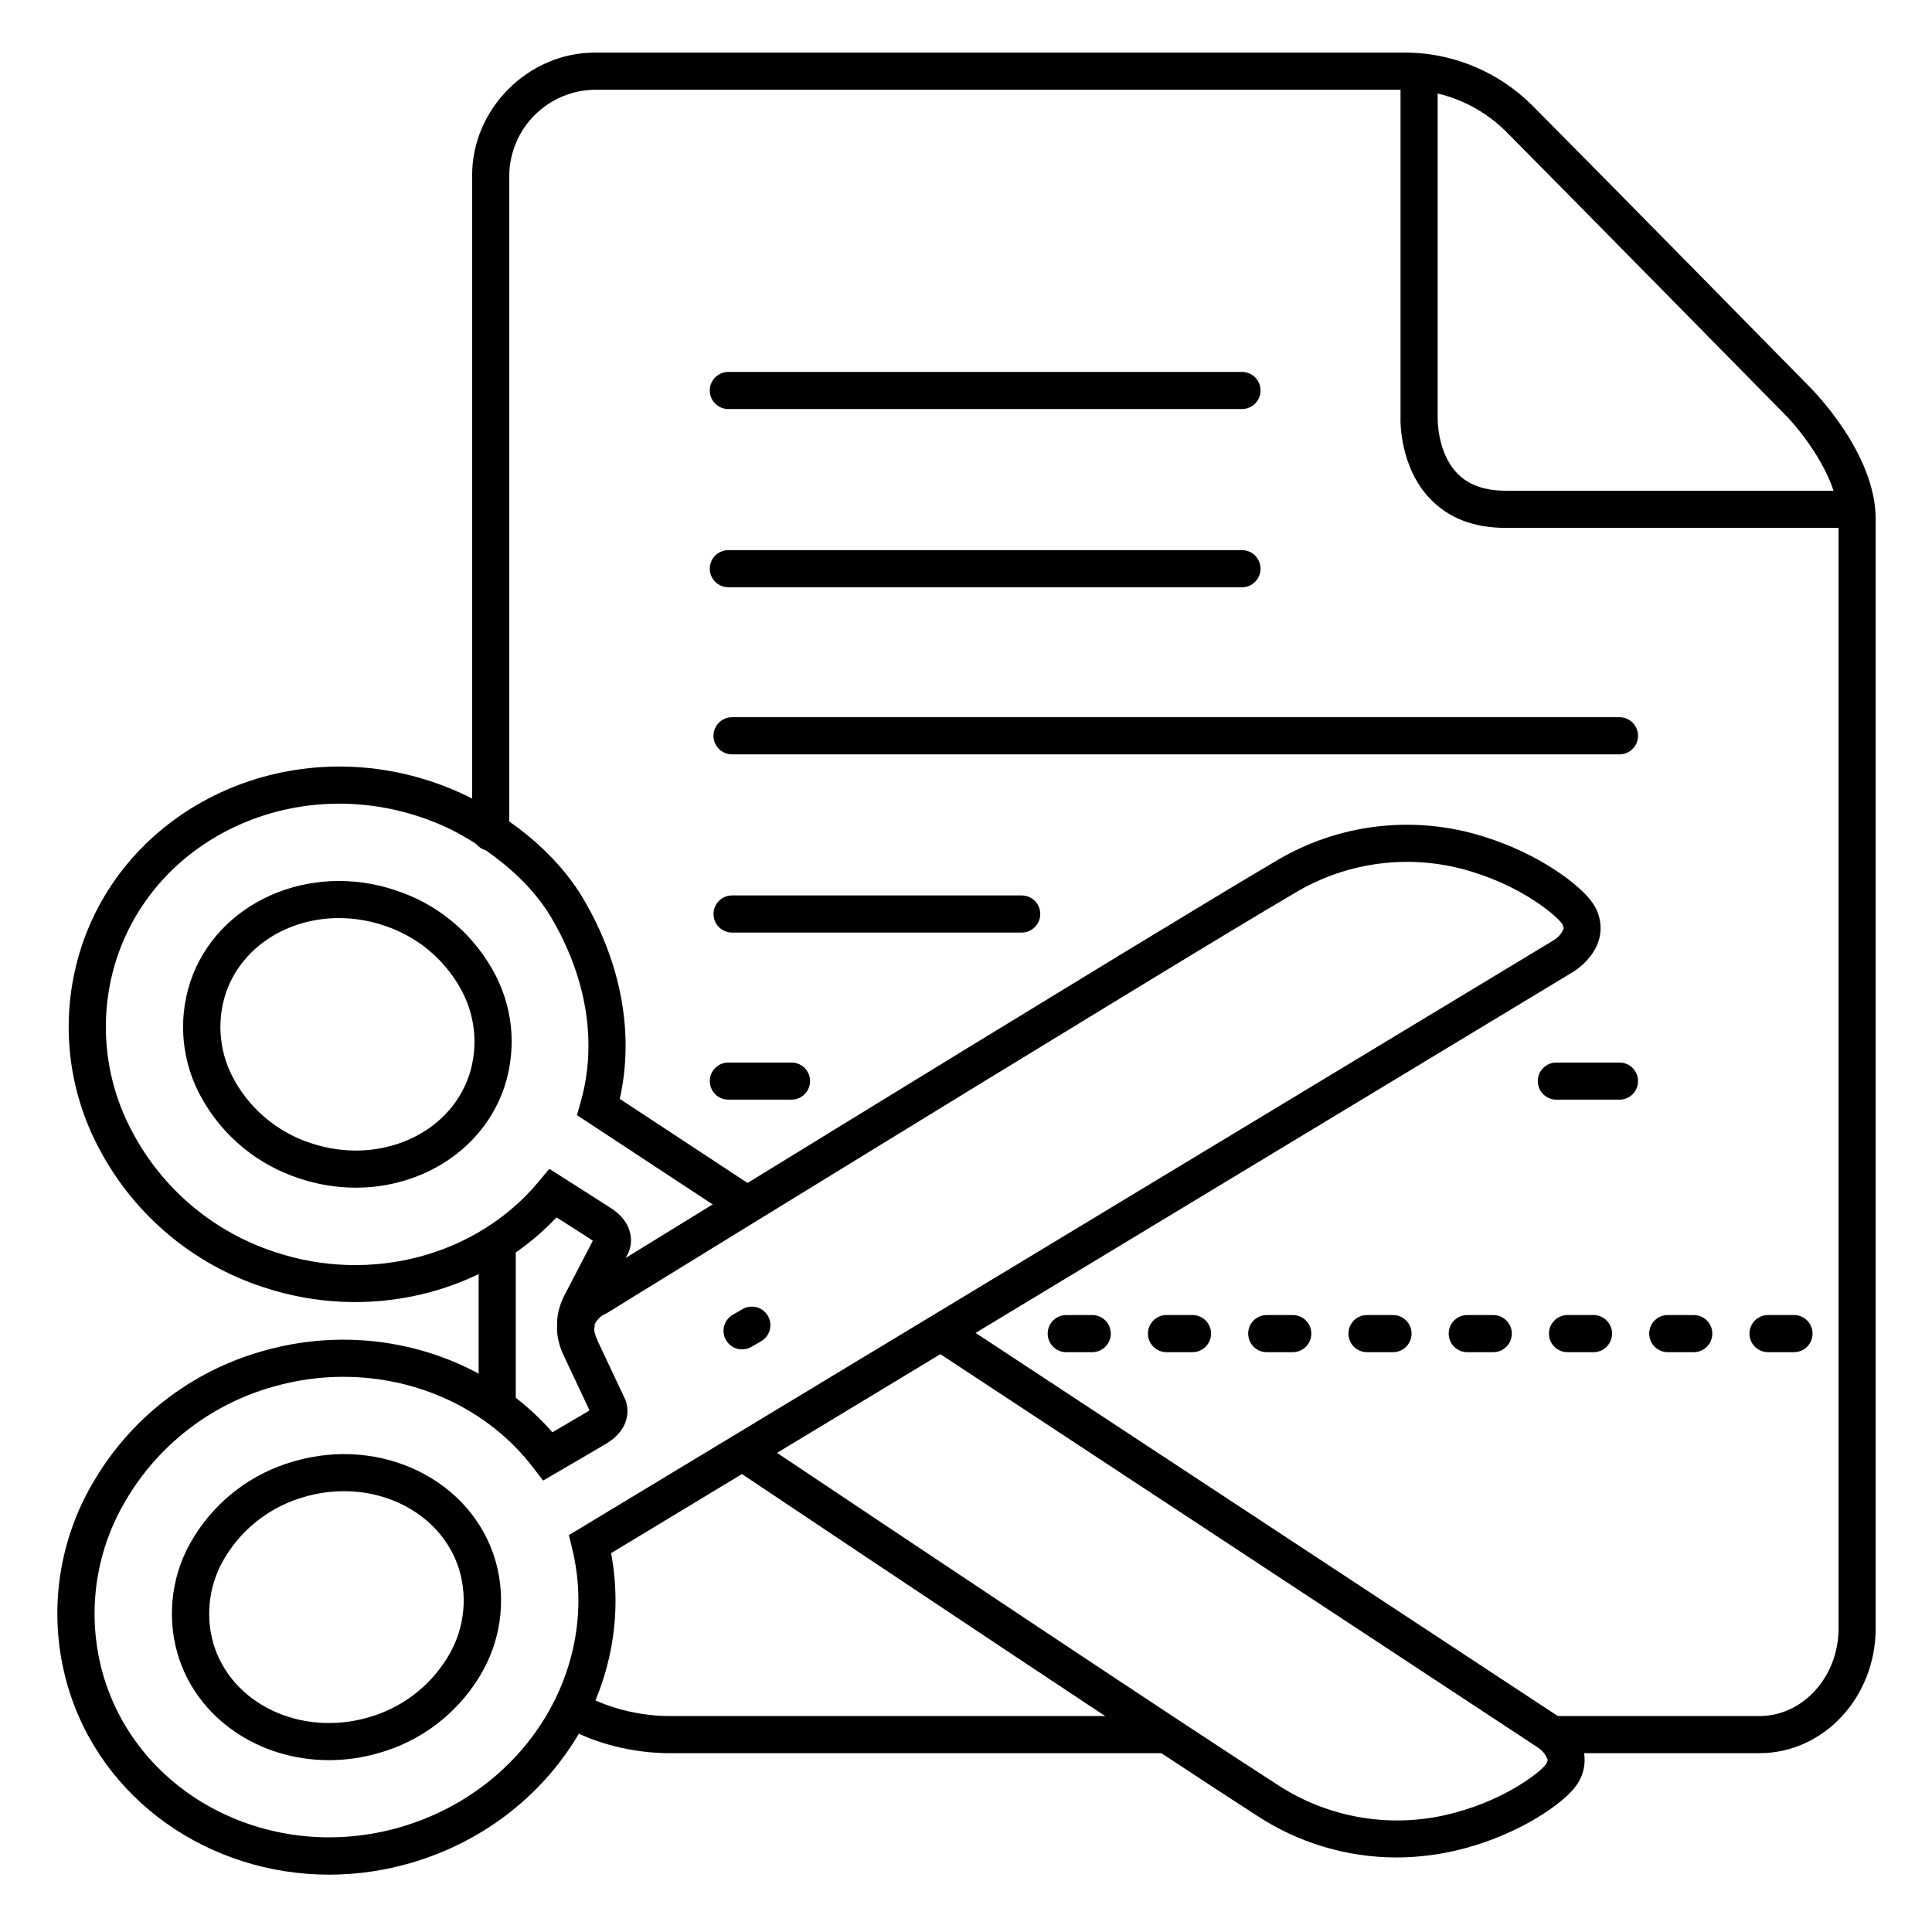 <?xml version="1.0" encoding="UTF-8"?>
<!-- Uploaded to: ICON Repo, www.iconrepo.com, Generator: ICON Repo Mixer Tools -->
<svg fill="#000000" width="800px" height="800px" version="1.1" viewBox="144 144 512 512" xmlns="http://www.w3.org/2000/svg">
 <g>
  <path d="m636.16 283.89h-93.227c-8.324 0-15.016-2.578-19.906-7.664-7.981-8.297-7.941-20.32-7.871-21.738v-90.648h9.84v90.91c0 0.07-0.215 9.121 5.195 14.691 2.953 3.059 7.262 4.606 12.793 4.606l93.176 0.004z"/>
  <path d="m275.77 520.91c-2.719 0-4.922-2.203-4.922-4.922v-42.195c0-2.715 2.203-4.918 4.922-4.918 2.715 0 4.918 2.203 4.918 4.918v42.195c0 1.305-0.52 2.559-1.441 3.481s-2.172 1.441-3.477 1.441z"/>
  <path d="m321 608.61c-3.531 0-15.863-0.512-27.453-7.125v0.004c-2.363-1.359-3.176-4.375-1.816-6.738 1.359-2.359 4.375-3.172 6.734-1.812 10.895 6.219 23.035 5.836 23.152 5.824h130.53c2.715 0 4.918 2.203 4.918 4.918 0 2.719-2.203 4.922-4.918 4.922h-131.15z"/>
  <path d="m610.26 608.61h-54.18c-2.719 0-4.922-2.199-4.922-4.918s2.203-4.922 4.922-4.922h54.18c11.562 0 20.98-10.43 20.98-23.242l-0.004-293.98c0-11.188-10.383-23.922-14.387-27.875-0.66-0.668-61.234-62.258-73.801-74.871l0.004-0.004c-6.762-6.699-15.781-10.629-25.289-11.02h-216.12c-5.984 0.074-11.703 2.481-15.941 6.707-4.234 4.227-6.652 9.941-6.742 15.926v174.17c0 2.719-2.203 4.922-4.918 4.922-2.719 0-4.922-2.203-4.922-4.922v-174.17c0-17.605 14.887-32.473 32.52-32.473h216.03c12.137 0.379 23.68 5.348 32.293 13.902 12.633 12.645 73.238 74.262 73.801 74.883s17.309 17.289 17.309 34.824v293.98c0 18.246-13.773 33.082-30.816 33.082z"/>
  <path d="m514 636.25c-13.191-0.035-26.09-3.93-37.098-11.207-25.18-16.195-97.809-64.648-138.9-92.152l5.473-8.176c41.023 27.445 113.59 75.895 138.75 92.055h-0.004c13.961 9.277 31.258 12.043 47.418 7.586 13.973-3.738 22.75-10.992 23.98-12.715 0.582-0.809 0.512-1.211 0.48-1.387-0.465-1.258-1.32-2.332-2.438-3.07l-159.85-105.23 5.41-8.215 159.9 105.22c0.582 0.383 5.629 3.867 6.652 9.477 0.551 3.144-0.234 6.375-2.168 8.914-3.18 4.418-14.406 12.449-29.422 16.473h0.004c-5.93 1.602-12.043 2.418-18.188 2.43zm-221.75-137.58c-0.828-2.59-1.211-6.75 1.605-11.926l7.242-13.922c-0.172-0.145-0.355-0.277-0.543-0.395-1.969-1.301-5.578-3.582-9.062-5.805-19.246 20.367-49.957 27.797-77.855 18.449-18.477-6.07-33.906-19.027-43.09-36.172-9.078-16.66-10.832-36.344-4.84-54.348 12.379-36.918 54.012-56.375 92.812-43.375 2.625 0.883 5.203 1.902 7.723 3.051 0.816 0.363 21.531 9.633 32.355 27.977 10.117 17.16 13.492 35.836 9.652 53.008l36.496 24.02-5.402 8.215-42.441-27.926 0.984-3.473c4.43-15.5 1.664-32.848-7.773-48.848-9.23-15.645-27.711-23.91-27.898-23.988h0.004c-2.227-1.023-4.508-1.926-6.828-2.707-33.652-11.277-69.695 5.402-80.355 37.176-5.121 15.445-3.598 32.324 4.203 46.602 7.992 14.934 21.434 26.211 37.527 31.488 25.516 8.551 53.668 1.055 70.043-18.695l2.766-3.324 3.652 2.32c4.348 2.754 9.957 6.328 12.695 8.098 6.102 3.938 5.965 9.457 4.348 12.34l-7.754 14.926c-0.984 1.723-1.238 3.16-0.887 4.269zm-53.961-39.922c-5.102-0.008-10.164-0.84-14.996-2.469-10.828-3.512-19.949-10.941-25.586-20.832-5.508-9.48-6.695-20.867-3.266-31.281 7.066-21.047 31.488-31.922 54.387-24.227h-0.004c10.828 3.516 19.949 10.945 25.586 20.832 5.504 9.484 6.691 20.867 3.258 31.281-5.512 16.453-21.641 26.695-39.379 26.695zm-4.457-71.449c-13.598 0-25.871 7.644-30.023 19.996-2.523 7.785-1.609 16.277 2.519 23.34 4.43 7.75 11.59 13.566 20.082 16.316 17.789 5.953 36.605-2.125 41.93-18.027 2.527-7.785 1.613-16.281-2.519-23.352-4.434-7.742-11.594-13.555-20.082-16.305-3.84-1.293-7.859-1.957-11.91-1.965z"/>
  <path d="m231.21 640.8c-31.598 0-60.367-19.609-69.285-50.055l0.004-0.004c-5.309-18.215-2.812-37.812 6.887-54.117 9.844-16.793 25.781-29.145 44.496-34.492 28.23-8.266 58.637 0.344 77.078 21.43 3.059-1.781 7.035-4.102 9.289-5.441l0.441-0.297 0.098-0.09-6.691-14.211c-2.656-5.363-2.055-9.566-1.082-12.152v0.008c1.469-3.559 4.219-6.438 7.707-8.07 4.074-2.508 53.371-32.875 100.37-61.648l41.012-25.031c18.527-11.266 32.059-19.426 40.227-24.234 16.691-10.152 36.965-12.574 55.578-6.644 14.84 4.606 25.75 13.059 28.762 17.594 1.828 2.621 2.488 5.883 1.82 9.004-1.25 5.559-6.426 8.855-7.008 9.199l-254.97 154.05c6.723 35.66-15.941 71.23-52.949 82.066-7.074 2.074-14.406 3.133-21.777 3.141zm3.789-131.93v-0.004c-6.402 0.004-12.773 0.918-18.922 2.719-16.277 4.652-30.145 15.391-38.719 29.992-8.332 13.957-10.504 30.746-5.992 46.363 9.418 32.156 44.793 50.184 78.859 40.234 33.18-9.711 53.137-42.156 45.391-73.848l-0.855-3.504 261.08-157.71c1.129-0.691 2.004-1.727 2.5-2.949 0-0.168 0.129-0.57-0.422-1.406-1.172-1.762-9.652-9.34-23.469-13.617v-0.004c-15.965-5.09-33.355-3.004-47.664 5.719-8.129 4.781-21.648 12.922-40.109 24.156l-41.004 25.023c-48.836 29.914-100.14 61.48-100.63 61.832l-0.344 0.207-0.375 0.156v0.004c-1.172 0.559-2.121 1.496-2.688 2.664-0.395 1.102-0.148 2.547 0.719 4.309v0.09l7.125 15.125c1.504 2.953 1.438 8.434-4.812 12.164-3.434 2.035-10.824 6.336-13 7.606l-3.738 2.176-2.637-3.434c-11.77-15.402-30.621-24.062-50.293-24.062zm-3.848 101.59c-18.441 0-35.059-11.012-40.109-28.23h0.004c-3.027-10.539-1.402-21.871 4.465-31.133 6.016-9.668 15.426-16.738 26.383-19.828 23.211-6.789 47.172 5.008 53.402 26.301 3.027 10.539 1.402 21.871-4.469 31.133-5.996 9.66-15.383 16.73-26.32 19.828-4.336 1.281-8.832 1.93-13.355 1.93zm4.016-71.281c-3.578 0.004-7.137 0.52-10.566 1.535-8.578 2.426-15.945 7.957-20.664 15.52-4.402 6.898-5.644 15.355-3.418 23.23 4.723 16.098 23.203 24.895 41.199 19.633h0.004c8.578-2.43 15.945-7.965 20.664-15.531 4.406-6.898 5.648-15.355 3.414-23.23-3.777-12.93-16.465-21.156-30.633-21.156z"/>
  <path d="m340.67 501.6c-2.227 0.004-4.18-1.492-4.758-3.644-0.582-2.148 0.359-4.422 2.289-5.535l2.559-1.477c1.129-0.664 2.481-0.848 3.746-0.512 1.266 0.332 2.348 1.16 3.004 2.293 0.652 1.137 0.828 2.484 0.484 3.75-0.34 1.266-1.176 2.34-2.316 2.988l-2.559 1.477h0.004c-0.746 0.43-1.59 0.656-2.453 0.66z"/>
  <path d="m619.43 502.34h-6.887c-2.719 0-4.918-2.203-4.918-4.922 0-2.715 2.199-4.918 4.918-4.918h6.887c2.719 0 4.922 2.203 4.922 4.918 0 2.719-2.203 4.922-4.922 4.922zm-26.566 0h-6.887c-2.719 0-4.922-2.203-4.922-4.922 0-2.715 2.203-4.918 4.922-4.918h6.887c2.719 0 4.918 2.203 4.918 4.918 0 2.719-2.199 4.922-4.918 4.922zm-26.566 0h-6.891c-2.715 0-4.918-2.203-4.918-4.922 0-2.715 2.203-4.918 4.918-4.918h6.891c2.715 0 4.918 2.203 4.918 4.918 0 2.719-2.203 4.922-4.918 4.922zm-26.566 0h-6.891c-2.719 0-4.922-2.203-4.922-4.922 0-2.715 2.203-4.918 4.922-4.918h6.887c2.719 0 4.922 2.203 4.922 4.918 0 2.719-2.203 4.922-4.922 4.922zm-26.566 0h-6.894c-2.715 0-4.918-2.203-4.918-4.922 0-2.715 2.203-4.918 4.918-4.918h6.891c2.715 0 4.918 2.203 4.918 4.918 0 2.719-2.203 4.922-4.918 4.922zm-26.566 0h-6.894c-2.719 0-4.922-2.203-4.922-4.922 0-2.715 2.203-4.918 4.922-4.918h6.887c2.719 0 4.922 2.203 4.922 4.918 0 2.719-2.203 4.922-4.922 4.922zm-26.566 0h-6.898c-2.715 0-4.918-2.203-4.918-4.922 0-2.715 2.203-4.918 4.918-4.918h6.891c2.715 0 4.918 2.203 4.918 4.918 0 2.719-2.203 4.922-4.918 4.922zm-26.566 0h-6.898c-2.719 0-4.918-2.203-4.918-4.922 0-2.715 2.199-4.918 4.918-4.918h6.887c2.719 0 4.922 2.203 4.922 4.918 0 2.719-2.203 4.922-4.922 4.922z"/>
  <path d="m473.14 252.4h-136.12c-2.719 0-4.922-2.203-4.922-4.922 0-2.715 2.203-4.918 4.922-4.918h136.12c2.715 0 4.918 2.203 4.918 4.918 0 2.719-2.203 4.922-4.918 4.922z"/>
  <path d="m473.14 299.63h-136.12c-2.719 0-4.922-2.203-4.922-4.918 0-2.719 2.203-4.922 4.922-4.922h136.12c2.715 0 4.918 2.203 4.918 4.922 0 2.715-2.203 4.918-4.918 4.918z"/>
  <path d="m573.18 343.91h-235.18c-2.719 0-4.922-2.203-4.922-4.918 0-2.719 2.203-4.922 4.922-4.922h235.18c2.715 0 4.918 2.203 4.918 4.922 0 2.715-2.203 4.918-4.918 4.918z"/>
  <path d="m414.76 391.14h-76.75c-2.719 0-4.922-2.199-4.922-4.918s2.203-4.922 4.922-4.922h76.754-0.004c2.719 0 4.922 2.203 4.922 4.922s-2.203 4.918-4.922 4.918z"/>
  <path d="m353.75 435.42h-16.727c-2.719 0-4.922-2.203-4.922-4.918 0-2.719 2.203-4.922 4.922-4.922h16.727c2.719 0 4.922 2.203 4.922 4.922 0 2.715-2.203 4.918-4.922 4.918z"/>
  <path d="m573.18 435.42h-16.73c-2.715 0-4.918-2.203-4.918-4.918 0-2.719 2.203-4.922 4.918-4.922h16.73c2.715 0 4.918 2.203 4.918 4.922 0 2.715-2.203 4.918-4.918 4.918z"/>
 </g>
</svg>